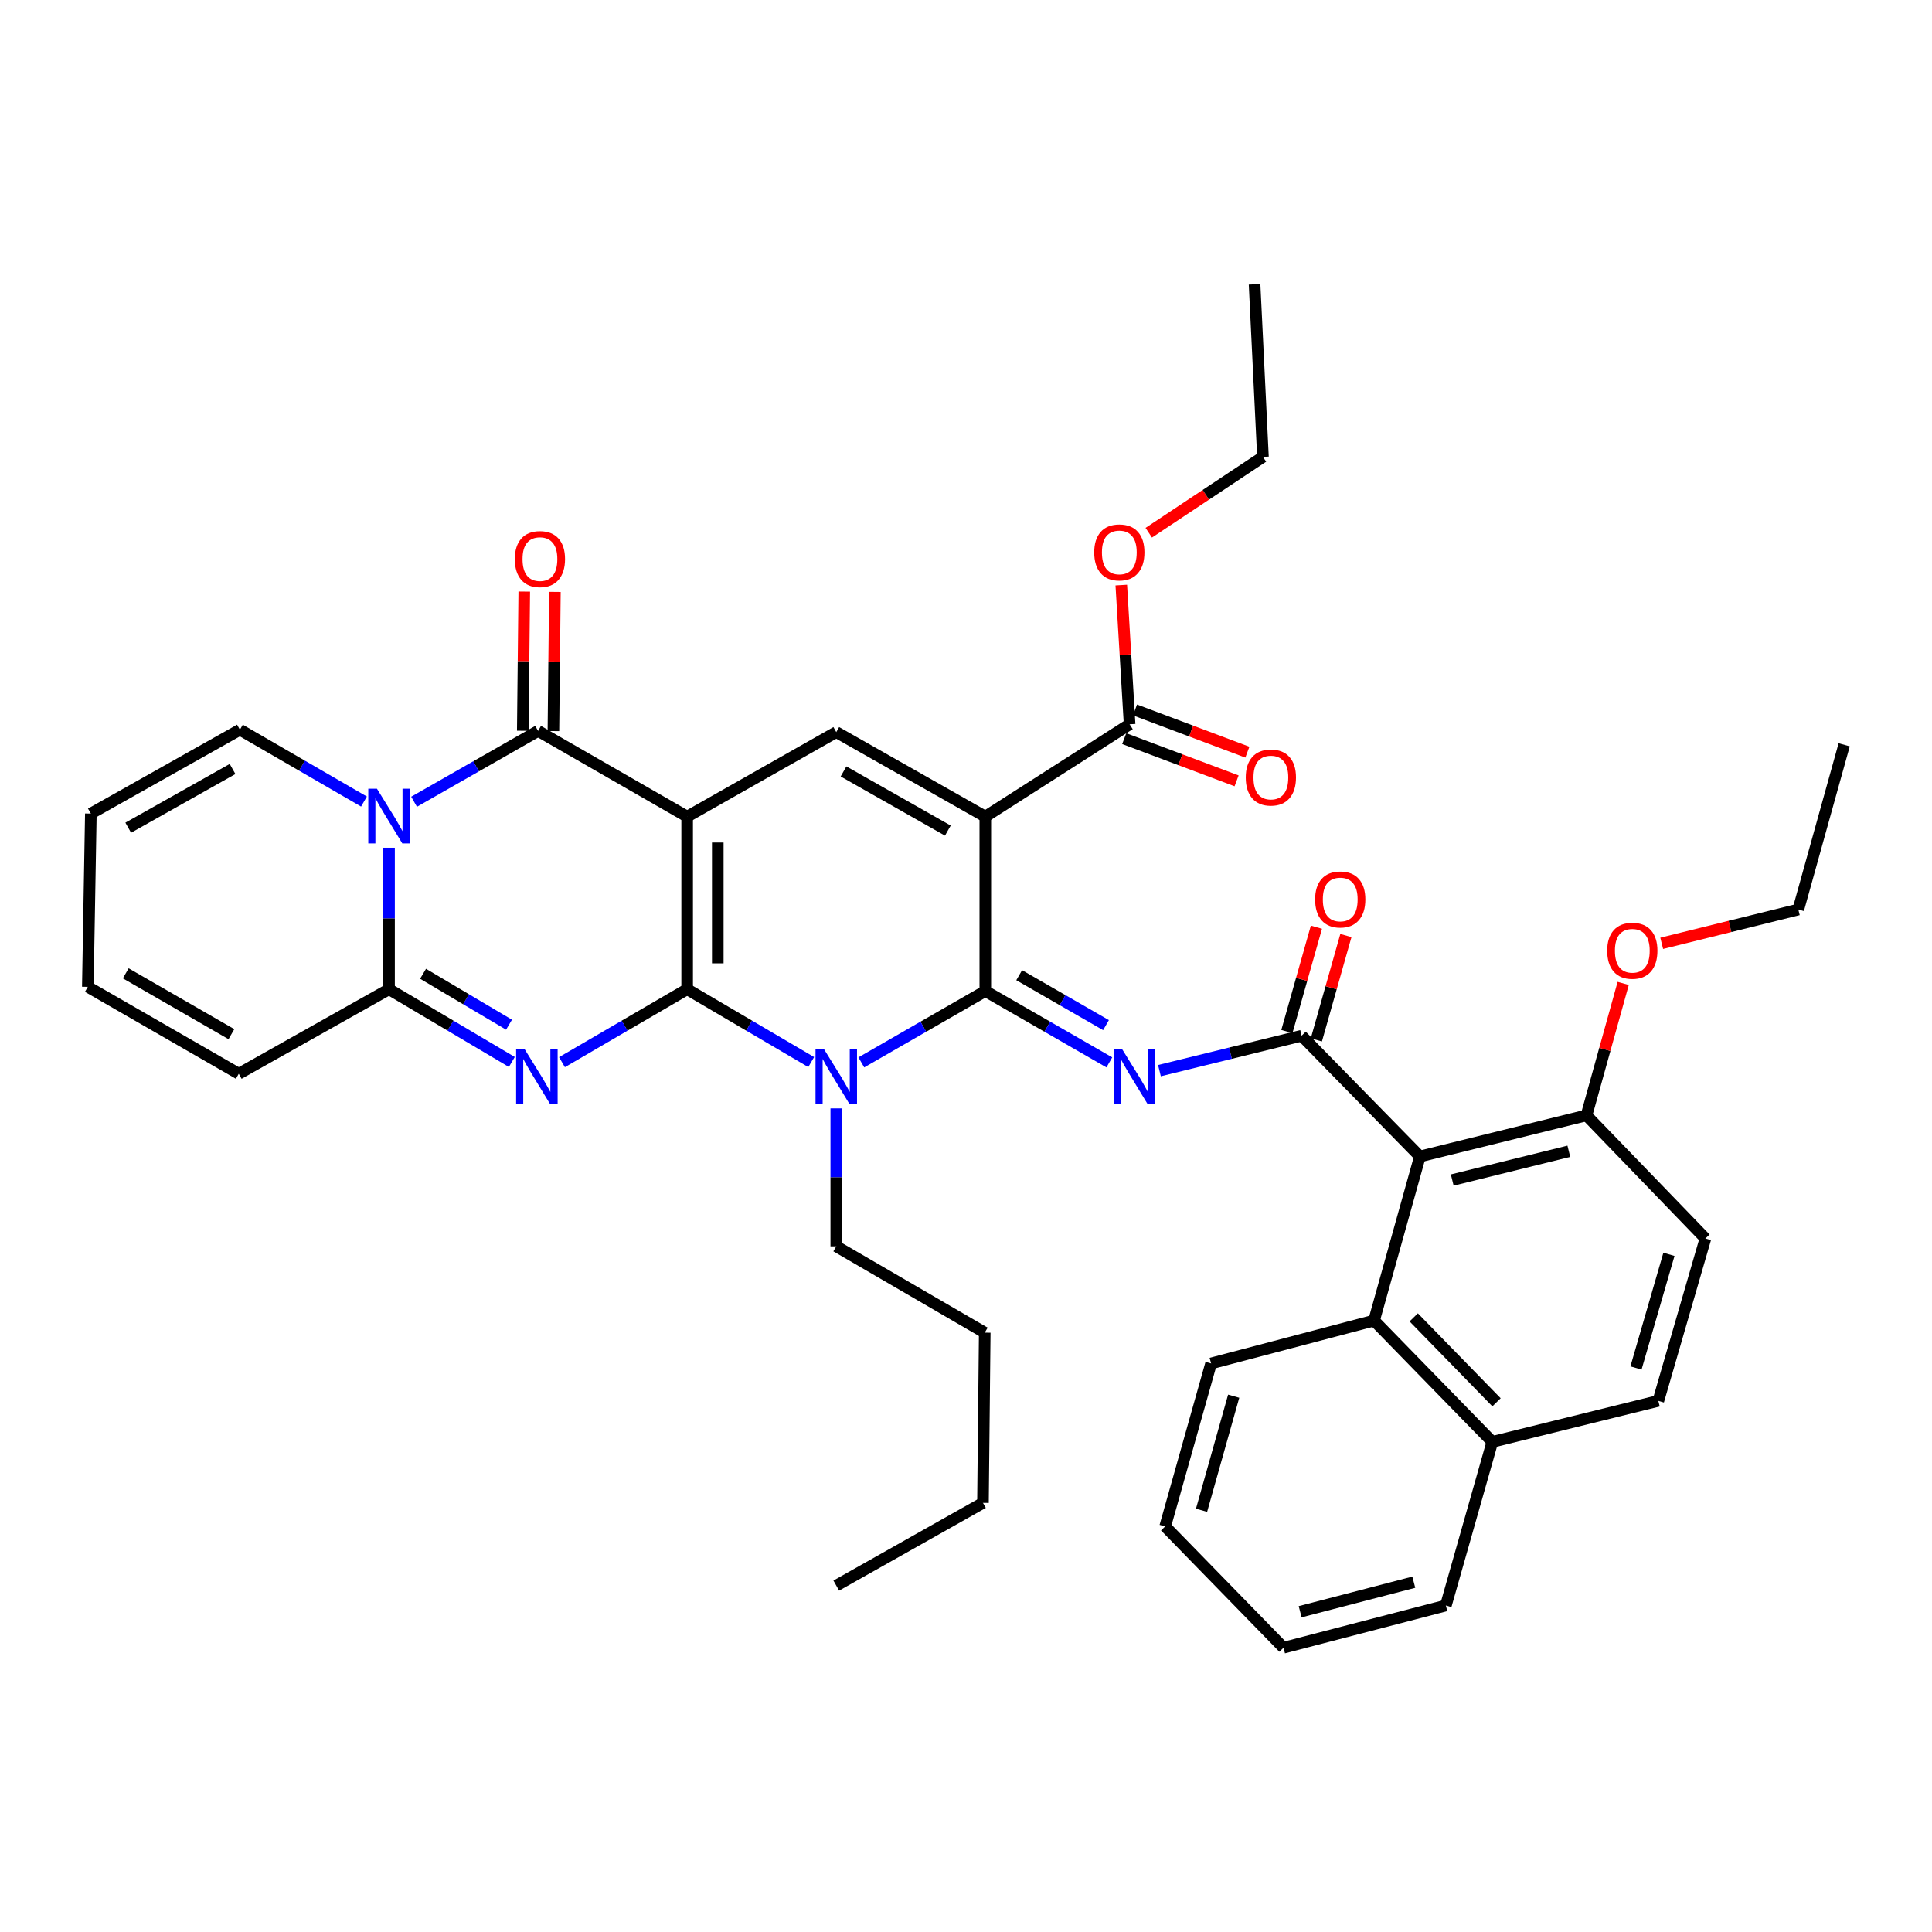 <?xml version='1.0' encoding='iso-8859-1'?>
<svg version='1.1' baseProfile='full'
              xmlns='http://www.w3.org/2000/svg'
                      xmlns:rdkit='http://www.rdkit.org/xml'
                      xmlns:xlink='http://www.w3.org/1999/xlink'
                  xml:space='preserve'
width='1000px' height='1000px' viewBox='0 0 1000 1000'>
<!-- END OF HEADER -->
<rect style='opacity:1.0;fill:#FFFFFF;stroke:none' width='1000' height='1000' x='0' y='0'> </rect>
<path class='bond-0' d='M 355.667,512.015 L 355.667,422.689' style='fill:none;fill-rule:evenodd;stroke:#000000;stroke-width:6px;stroke-linecap:butt;stroke-linejoin:miter;stroke-opacity:1' />
<path class='bond-0' d='M 371.522,498.616 L 371.522,436.088' style='fill:none;fill-rule:evenodd;stroke:#000000;stroke-width:6px;stroke-linecap:butt;stroke-linejoin:miter;stroke-opacity:1' />
<path class='bond-2' d='M 355.667,512.015 L 387.771,530.868' style='fill:none;fill-rule:evenodd;stroke:#000000;stroke-width:6px;stroke-linecap:butt;stroke-linejoin:miter;stroke-opacity:1' />
<path class='bond-2' d='M 387.771,530.868 L 419.876,549.721' style='fill:none;fill-rule:evenodd;stroke:#0000FF;stroke-width:6px;stroke-linecap:butt;stroke-linejoin:miter;stroke-opacity:1' />
<path class='bond-3' d='M 355.667,512.015 L 323.273,530.893' style='fill:none;fill-rule:evenodd;stroke:#000000;stroke-width:6px;stroke-linecap:butt;stroke-linejoin:miter;stroke-opacity:1' />
<path class='bond-3' d='M 323.273,530.893 L 290.88,549.772' style='fill:none;fill-rule:evenodd;stroke:#0000FF;stroke-width:6px;stroke-linecap:butt;stroke-linejoin:miter;stroke-opacity:1' />
<path class='bond-5' d='M 355.667,422.689 L 278.514,378.322' style='fill:none;fill-rule:evenodd;stroke:#000000;stroke-width:6px;stroke-linecap:butt;stroke-linejoin:miter;stroke-opacity:1' />
<path class='bond-9' d='M 355.667,422.689 L 432.854,378.938' style='fill:none;fill-rule:evenodd;stroke:#000000;stroke-width:6px;stroke-linecap:butt;stroke-linejoin:miter;stroke-opacity:1' />
<path class='bond-1' d='M 509.997,512.957 L 477.908,531.42' style='fill:none;fill-rule:evenodd;stroke:#000000;stroke-width:6px;stroke-linecap:butt;stroke-linejoin:miter;stroke-opacity:1' />
<path class='bond-1' d='M 477.908,531.42 L 445.819,549.883' style='fill:none;fill-rule:evenodd;stroke:#0000FF;stroke-width:6px;stroke-linecap:butt;stroke-linejoin:miter;stroke-opacity:1' />
<path class='bond-4' d='M 509.997,512.957 L 509.997,422.689' style='fill:none;fill-rule:evenodd;stroke:#000000;stroke-width:6px;stroke-linecap:butt;stroke-linejoin:miter;stroke-opacity:1' />
<path class='bond-7' d='M 509.997,512.957 L 542.095,531.421' style='fill:none;fill-rule:evenodd;stroke:#000000;stroke-width:6px;stroke-linecap:butt;stroke-linejoin:miter;stroke-opacity:1' />
<path class='bond-7' d='M 542.095,531.421 L 574.193,549.884' style='fill:none;fill-rule:evenodd;stroke:#0000FF;stroke-width:6px;stroke-linecap:butt;stroke-linejoin:miter;stroke-opacity:1' />
<path class='bond-7' d='M 527.532,504.753 L 550.001,517.677' style='fill:none;fill-rule:evenodd;stroke:#000000;stroke-width:6px;stroke-linecap:butt;stroke-linejoin:miter;stroke-opacity:1' />
<path class='bond-7' d='M 550.001,517.677 L 572.469,530.602' style='fill:none;fill-rule:evenodd;stroke:#0000FF;stroke-width:6px;stroke-linecap:butt;stroke-linejoin:miter;stroke-opacity:1' />
<path class='bond-25' d='M 432.854,573.696 L 432.854,609.398' style='fill:none;fill-rule:evenodd;stroke:#0000FF;stroke-width:6px;stroke-linecap:butt;stroke-linejoin:miter;stroke-opacity:1' />
<path class='bond-25' d='M 432.854,609.398 L 432.854,645.1' style='fill:none;fill-rule:evenodd;stroke:#000000;stroke-width:6px;stroke-linecap:butt;stroke-linejoin:miter;stroke-opacity:1' />
<path class='bond-8' d='M 264.925,549.664 L 233.144,530.839' style='fill:none;fill-rule:evenodd;stroke:#0000FF;stroke-width:6px;stroke-linecap:butt;stroke-linejoin:miter;stroke-opacity:1' />
<path class='bond-8' d='M 233.144,530.839 L 201.362,512.015' style='fill:none;fill-rule:evenodd;stroke:#000000;stroke-width:6px;stroke-linecap:butt;stroke-linejoin:miter;stroke-opacity:1' />
<path class='bond-8' d='M 263.471,530.375 L 241.224,517.198' style='fill:none;fill-rule:evenodd;stroke:#0000FF;stroke-width:6px;stroke-linecap:butt;stroke-linejoin:miter;stroke-opacity:1' />
<path class='bond-8' d='M 241.224,517.198 L 218.977,504.02' style='fill:none;fill-rule:evenodd;stroke:#000000;stroke-width:6px;stroke-linecap:butt;stroke-linejoin:miter;stroke-opacity:1' />
<path class='bond-12' d='M 509.997,422.689 L 584.683,374.886' style='fill:none;fill-rule:evenodd;stroke:#000000;stroke-width:6px;stroke-linecap:butt;stroke-linejoin:miter;stroke-opacity:1' />
<path class='bond-39' d='M 509.997,422.689 L 432.854,378.938' style='fill:none;fill-rule:evenodd;stroke:#000000;stroke-width:6px;stroke-linecap:butt;stroke-linejoin:miter;stroke-opacity:1' />
<path class='bond-39' d='M 490.604,429.918 L 436.604,399.292' style='fill:none;fill-rule:evenodd;stroke:#000000;stroke-width:6px;stroke-linecap:butt;stroke-linejoin:miter;stroke-opacity:1' />
<path class='bond-16' d='M 286.441,378.406 L 286.826,342.386' style='fill:none;fill-rule:evenodd;stroke:#000000;stroke-width:6px;stroke-linecap:butt;stroke-linejoin:miter;stroke-opacity:1' />
<path class='bond-16' d='M 286.826,342.386 L 287.211,306.366' style='fill:none;fill-rule:evenodd;stroke:#FF0000;stroke-width:6px;stroke-linecap:butt;stroke-linejoin:miter;stroke-opacity:1' />
<path class='bond-16' d='M 270.587,378.237 L 270.972,342.217' style='fill:none;fill-rule:evenodd;stroke:#000000;stroke-width:6px;stroke-linecap:butt;stroke-linejoin:miter;stroke-opacity:1' />
<path class='bond-16' d='M 270.972,342.217 L 271.357,306.197' style='fill:none;fill-rule:evenodd;stroke:#FF0000;stroke-width:6px;stroke-linecap:butt;stroke-linejoin:miter;stroke-opacity:1' />
<path class='bond-40' d='M 278.514,378.322 L 246.419,396.654' style='fill:none;fill-rule:evenodd;stroke:#000000;stroke-width:6px;stroke-linecap:butt;stroke-linejoin:miter;stroke-opacity:1' />
<path class='bond-40' d='M 246.419,396.654 L 214.323,414.986' style='fill:none;fill-rule:evenodd;stroke:#0000FF;stroke-width:6px;stroke-linecap:butt;stroke-linejoin:miter;stroke-opacity:1' />
<path class='bond-6' d='M 201.362,438.79 L 201.362,475.402' style='fill:none;fill-rule:evenodd;stroke:#0000FF;stroke-width:6px;stroke-linecap:butt;stroke-linejoin:miter;stroke-opacity:1' />
<path class='bond-6' d='M 201.362,475.402 L 201.362,512.015' style='fill:none;fill-rule:evenodd;stroke:#000000;stroke-width:6px;stroke-linecap:butt;stroke-linejoin:miter;stroke-opacity:1' />
<path class='bond-14' d='M 188.392,414.88 L 156.283,396.288' style='fill:none;fill-rule:evenodd;stroke:#0000FF;stroke-width:6px;stroke-linecap:butt;stroke-linejoin:miter;stroke-opacity:1' />
<path class='bond-14' d='M 156.283,396.288 L 124.175,377.696' style='fill:none;fill-rule:evenodd;stroke:#000000;stroke-width:6px;stroke-linecap:butt;stroke-linejoin:miter;stroke-opacity:1' />
<path class='bond-10' d='M 600.127,554.157 L 636.922,545.118' style='fill:none;fill-rule:evenodd;stroke:#0000FF;stroke-width:6px;stroke-linecap:butt;stroke-linejoin:miter;stroke-opacity:1' />
<path class='bond-10' d='M 636.922,545.118 L 673.718,536.079' style='fill:none;fill-rule:evenodd;stroke:#000000;stroke-width:6px;stroke-linecap:butt;stroke-linejoin:miter;stroke-opacity:1' />
<path class='bond-17' d='M 201.362,512.015 L 123.585,555.766' style='fill:none;fill-rule:evenodd;stroke:#000000;stroke-width:6px;stroke-linecap:butt;stroke-linejoin:miter;stroke-opacity:1' />
<path class='bond-11' d='M 673.718,536.079 L 734.945,598.583' style='fill:none;fill-rule:evenodd;stroke:#000000;stroke-width:6px;stroke-linecap:butt;stroke-linejoin:miter;stroke-opacity:1' />
<path class='bond-18' d='M 681.346,538.238 L 688.99,511.236' style='fill:none;fill-rule:evenodd;stroke:#000000;stroke-width:6px;stroke-linecap:butt;stroke-linejoin:miter;stroke-opacity:1' />
<path class='bond-18' d='M 688.99,511.236 L 696.634,484.234' style='fill:none;fill-rule:evenodd;stroke:#FF0000;stroke-width:6px;stroke-linecap:butt;stroke-linejoin:miter;stroke-opacity:1' />
<path class='bond-18' d='M 666.09,533.92 L 673.734,506.917' style='fill:none;fill-rule:evenodd;stroke:#000000;stroke-width:6px;stroke-linecap:butt;stroke-linejoin:miter;stroke-opacity:1' />
<path class='bond-18' d='M 673.734,506.917 L 681.379,479.915' style='fill:none;fill-rule:evenodd;stroke:#FF0000;stroke-width:6px;stroke-linecap:butt;stroke-linejoin:miter;stroke-opacity:1' />
<path class='bond-13' d='M 734.945,598.583 L 711.206,683.522' style='fill:none;fill-rule:evenodd;stroke:#000000;stroke-width:6px;stroke-linecap:butt;stroke-linejoin:miter;stroke-opacity:1' />
<path class='bond-15' d='M 734.945,598.583 L 821.161,577.311' style='fill:none;fill-rule:evenodd;stroke:#000000;stroke-width:6px;stroke-linecap:butt;stroke-linejoin:miter;stroke-opacity:1' />
<path class='bond-15' d='M 751.675,610.785 L 812.026,595.895' style='fill:none;fill-rule:evenodd;stroke:#000000;stroke-width:6px;stroke-linecap:butt;stroke-linejoin:miter;stroke-opacity:1' />
<path class='bond-19' d='M 581.895,382.307 L 610.978,393.235' style='fill:none;fill-rule:evenodd;stroke:#000000;stroke-width:6px;stroke-linecap:butt;stroke-linejoin:miter;stroke-opacity:1' />
<path class='bond-19' d='M 610.978,393.235 L 640.06,404.162' style='fill:none;fill-rule:evenodd;stroke:#FF0000;stroke-width:6px;stroke-linecap:butt;stroke-linejoin:miter;stroke-opacity:1' />
<path class='bond-19' d='M 587.472,367.465 L 616.554,378.393' style='fill:none;fill-rule:evenodd;stroke:#000000;stroke-width:6px;stroke-linecap:butt;stroke-linejoin:miter;stroke-opacity:1' />
<path class='bond-19' d='M 616.554,378.393 L 645.637,389.32' style='fill:none;fill-rule:evenodd;stroke:#FF0000;stroke-width:6px;stroke-linecap:butt;stroke-linejoin:miter;stroke-opacity:1' />
<path class='bond-26' d='M 584.683,374.886 L 582.531,338.86' style='fill:none;fill-rule:evenodd;stroke:#000000;stroke-width:6px;stroke-linecap:butt;stroke-linejoin:miter;stroke-opacity:1' />
<path class='bond-26' d='M 582.531,338.86 L 580.378,302.833' style='fill:none;fill-rule:evenodd;stroke:#FF0000;stroke-width:6px;stroke-linecap:butt;stroke-linejoin:miter;stroke-opacity:1' />
<path class='bond-22' d='M 711.206,683.522 L 772.424,746.316' style='fill:none;fill-rule:evenodd;stroke:#000000;stroke-width:6px;stroke-linecap:butt;stroke-linejoin:miter;stroke-opacity:1' />
<path class='bond-22' d='M 731.742,681.873 L 774.594,725.829' style='fill:none;fill-rule:evenodd;stroke:#000000;stroke-width:6px;stroke-linecap:butt;stroke-linejoin:miter;stroke-opacity:1' />
<path class='bond-28' d='M 711.206,683.522 L 626.858,705.719' style='fill:none;fill-rule:evenodd;stroke:#000000;stroke-width:6px;stroke-linecap:butt;stroke-linejoin:miter;stroke-opacity:1' />
<path class='bond-41' d='M 124.175,377.696 L 47.022,421.113' style='fill:none;fill-rule:evenodd;stroke:#000000;stroke-width:6px;stroke-linecap:butt;stroke-linejoin:miter;stroke-opacity:1' />
<path class='bond-41' d='M 120.377,398.026 L 66.371,428.418' style='fill:none;fill-rule:evenodd;stroke:#000000;stroke-width:6px;stroke-linecap:butt;stroke-linejoin:miter;stroke-opacity:1' />
<path class='bond-23' d='M 821.161,577.311 L 882.722,641.048' style='fill:none;fill-rule:evenodd;stroke:#000000;stroke-width:6px;stroke-linecap:butt;stroke-linejoin:miter;stroke-opacity:1' />
<path class='bond-27' d='M 821.161,577.311 L 830.661,543.156' style='fill:none;fill-rule:evenodd;stroke:#000000;stroke-width:6px;stroke-linecap:butt;stroke-linejoin:miter;stroke-opacity:1' />
<path class='bond-27' d='M 830.661,543.156 L 840.161,509.001' style='fill:none;fill-rule:evenodd;stroke:#FF0000;stroke-width:6px;stroke-linecap:butt;stroke-linejoin:miter;stroke-opacity:1' />
<path class='bond-21' d='M 123.585,555.766 L 45.455,510.781' style='fill:none;fill-rule:evenodd;stroke:#000000;stroke-width:6px;stroke-linecap:butt;stroke-linejoin:miter;stroke-opacity:1' />
<path class='bond-21' d='M 119.776,535.278 L 65.085,503.789' style='fill:none;fill-rule:evenodd;stroke:#000000;stroke-width:6px;stroke-linecap:butt;stroke-linejoin:miter;stroke-opacity:1' />
<path class='bond-20' d='M 47.022,421.113 L 45.455,510.781' style='fill:none;fill-rule:evenodd;stroke:#000000;stroke-width:6px;stroke-linecap:butt;stroke-linejoin:miter;stroke-opacity:1' />
<path class='bond-29' d='M 772.424,746.316 L 748.369,831.009' style='fill:none;fill-rule:evenodd;stroke:#000000;stroke-width:6px;stroke-linecap:butt;stroke-linejoin:miter;stroke-opacity:1' />
<path class='bond-42' d='M 772.424,746.316 L 858.35,725.097' style='fill:none;fill-rule:evenodd;stroke:#000000;stroke-width:6px;stroke-linecap:butt;stroke-linejoin:miter;stroke-opacity:1' />
<path class='bond-24' d='M 882.722,641.048 L 858.35,725.097' style='fill:none;fill-rule:evenodd;stroke:#000000;stroke-width:6px;stroke-linecap:butt;stroke-linejoin:miter;stroke-opacity:1' />
<path class='bond-24' d='M 863.839,649.24 L 846.778,708.074' style='fill:none;fill-rule:evenodd;stroke:#000000;stroke-width:6px;stroke-linecap:butt;stroke-linejoin:miter;stroke-opacity:1' />
<path class='bond-32' d='M 432.854,645.1 L 509.698,689.784' style='fill:none;fill-rule:evenodd;stroke:#000000;stroke-width:6px;stroke-linecap:butt;stroke-linejoin:miter;stroke-opacity:1' />
<path class='bond-30' d='M 594.594,275.73 L 624.15,256.105' style='fill:none;fill-rule:evenodd;stroke:#FF0000;stroke-width:6px;stroke-linecap:butt;stroke-linejoin:miter;stroke-opacity:1' />
<path class='bond-30' d='M 624.15,256.105 L 653.705,236.481' style='fill:none;fill-rule:evenodd;stroke:#000000;stroke-width:6px;stroke-linecap:butt;stroke-linejoin:miter;stroke-opacity:1' />
<path class='bond-31' d='M 860.095,488.264 L 895.451,479.514' style='fill:none;fill-rule:evenodd;stroke:#FF0000;stroke-width:6px;stroke-linecap:butt;stroke-linejoin:miter;stroke-opacity:1' />
<path class='bond-31' d='M 895.451,479.514 L 930.807,470.765' style='fill:none;fill-rule:evenodd;stroke:#000000;stroke-width:6px;stroke-linecap:butt;stroke-linejoin:miter;stroke-opacity:1' />
<path class='bond-34' d='M 626.858,705.719 L 603.093,790.067' style='fill:none;fill-rule:evenodd;stroke:#000000;stroke-width:6px;stroke-linecap:butt;stroke-linejoin:miter;stroke-opacity:1' />
<path class='bond-34' d='M 638.554,722.671 L 621.918,781.715' style='fill:none;fill-rule:evenodd;stroke:#000000;stroke-width:6px;stroke-linecap:butt;stroke-linejoin:miter;stroke-opacity:1' />
<path class='bond-43' d='M 748.369,831.009 L 664.346,852.853' style='fill:none;fill-rule:evenodd;stroke:#000000;stroke-width:6px;stroke-linecap:butt;stroke-linejoin:miter;stroke-opacity:1' />
<path class='bond-43' d='M 731.776,818.94 L 672.96,834.232' style='fill:none;fill-rule:evenodd;stroke:#000000;stroke-width:6px;stroke-linecap:butt;stroke-linejoin:miter;stroke-opacity:1' />
<path class='bond-36' d='M 653.705,236.481 L 649.363,147.147' style='fill:none;fill-rule:evenodd;stroke:#000000;stroke-width:6px;stroke-linecap:butt;stroke-linejoin:miter;stroke-opacity:1' />
<path class='bond-35' d='M 930.807,470.765 L 954.545,385.5' style='fill:none;fill-rule:evenodd;stroke:#000000;stroke-width:6px;stroke-linecap:butt;stroke-linejoin:miter;stroke-opacity:1' />
<path class='bond-33' d='M 509.698,689.784 L 508.782,777.885' style='fill:none;fill-rule:evenodd;stroke:#000000;stroke-width:6px;stroke-linecap:butt;stroke-linejoin:miter;stroke-opacity:1' />
<path class='bond-37' d='M 508.782,777.885 L 432.854,820.694' style='fill:none;fill-rule:evenodd;stroke:#000000;stroke-width:6px;stroke-linecap:butt;stroke-linejoin:miter;stroke-opacity:1' />
<path class='bond-38' d='M 603.093,790.067 L 664.346,852.853' style='fill:none;fill-rule:evenodd;stroke:#000000;stroke-width:6px;stroke-linecap:butt;stroke-linejoin:miter;stroke-opacity:1' />
<path  class='atom-3' d='M 426.594 543.182
L 435.874 558.182
Q 436.794 559.662, 438.274 562.342
Q 439.754 565.022, 439.834 565.182
L 439.834 543.182
L 443.594 543.182
L 443.594 571.502
L 439.714 571.502
L 429.754 555.102
Q 428.594 553.182, 427.354 550.982
Q 426.154 548.782, 425.794 548.102
L 425.794 571.502
L 422.114 571.502
L 422.114 543.182
L 426.594 543.182
' fill='#0000FF'/>
<path  class='atom-4' d='M 271.629 543.182
L 280.909 558.182
Q 281.829 559.662, 283.309 562.342
Q 284.789 565.022, 284.869 565.182
L 284.869 543.182
L 288.629 543.182
L 288.629 571.502
L 284.749 571.502
L 274.789 555.102
Q 273.629 553.182, 272.389 550.982
Q 271.189 548.782, 270.829 548.102
L 270.829 571.502
L 267.149 571.502
L 267.149 543.182
L 271.629 543.182
' fill='#0000FF'/>
<path  class='atom-7' d='M 195.102 408.23
L 204.382 423.23
Q 205.302 424.71, 206.782 427.39
Q 208.262 430.07, 208.342 430.23
L 208.342 408.23
L 212.102 408.23
L 212.102 436.55
L 208.222 436.55
L 198.262 420.15
Q 197.102 418.23, 195.862 416.03
Q 194.662 413.83, 194.302 413.15
L 194.302 436.55
L 190.622 436.55
L 190.622 408.23
L 195.102 408.23
' fill='#0000FF'/>
<path  class='atom-8' d='M 580.899 543.182
L 590.179 558.182
Q 591.099 559.662, 592.579 562.342
Q 594.059 565.022, 594.139 565.182
L 594.139 543.182
L 597.899 543.182
L 597.899 571.502
L 594.019 571.502
L 584.059 555.102
Q 582.899 553.182, 581.659 550.982
Q 580.459 548.782, 580.099 548.102
L 580.099 571.502
L 576.419 571.502
L 576.419 543.182
L 580.899 543.182
' fill='#0000FF'/>
<path  class='atom-17' d='M 266.466 289.376
Q 266.466 282.576, 269.826 278.776
Q 273.186 274.976, 279.466 274.976
Q 285.746 274.976, 289.106 278.776
Q 292.466 282.576, 292.466 289.376
Q 292.466 296.256, 289.066 300.176
Q 285.666 304.056, 279.466 304.056
Q 273.226 304.056, 269.826 300.176
Q 266.466 296.296, 266.466 289.376
M 279.466 300.856
Q 283.786 300.856, 286.106 297.976
Q 288.466 295.056, 288.466 289.376
Q 288.466 283.816, 286.106 281.016
Q 283.786 278.176, 279.466 278.176
Q 275.146 278.176, 272.786 280.976
Q 270.466 283.776, 270.466 289.376
Q 270.466 295.096, 272.786 297.976
Q 275.146 300.856, 279.466 300.856
' fill='#FF0000'/>
<path  class='atom-19' d='M 680.704 465.56
Q 680.704 458.76, 684.064 454.96
Q 687.424 451.16, 693.704 451.16
Q 699.984 451.16, 703.344 454.96
Q 706.704 458.76, 706.704 465.56
Q 706.704 472.44, 703.304 476.36
Q 699.904 480.24, 693.704 480.24
Q 687.464 480.24, 684.064 476.36
Q 680.704 472.48, 680.704 465.56
M 693.704 477.04
Q 698.024 477.04, 700.344 474.16
Q 702.704 471.24, 702.704 465.56
Q 702.704 460, 700.344 457.2
Q 698.024 454.36, 693.704 454.36
Q 689.384 454.36, 687.024 457.16
Q 684.704 459.96, 684.704 465.56
Q 684.704 471.28, 687.024 474.16
Q 689.384 477.04, 693.704 477.04
' fill='#FF0000'/>
<path  class='atom-20' d='M 644.801 402.44
Q 644.801 395.64, 648.161 391.84
Q 651.521 388.04, 657.801 388.04
Q 664.081 388.04, 667.441 391.84
Q 670.801 395.64, 670.801 402.44
Q 670.801 409.32, 667.401 413.24
Q 664.001 417.12, 657.801 417.12
Q 651.561 417.12, 648.161 413.24
Q 644.801 409.36, 644.801 402.44
M 657.801 413.92
Q 662.121 413.92, 664.441 411.04
Q 666.801 408.12, 666.801 402.44
Q 666.801 396.88, 664.441 394.08
Q 662.121 391.24, 657.801 391.24
Q 653.481 391.24, 651.121 394.04
Q 648.801 396.84, 648.801 402.44
Q 648.801 408.16, 651.121 411.04
Q 653.481 413.92, 657.801 413.92
' fill='#FF0000'/>
<path  class='atom-27' d='M 566.363 285.923
Q 566.363 279.123, 569.723 275.323
Q 573.083 271.523, 579.363 271.523
Q 585.643 271.523, 589.003 275.323
Q 592.363 279.123, 592.363 285.923
Q 592.363 292.803, 588.963 296.723
Q 585.563 300.603, 579.363 300.603
Q 573.123 300.603, 569.723 296.723
Q 566.363 292.843, 566.363 285.923
M 579.363 297.403
Q 583.683 297.403, 586.003 294.523
Q 588.363 291.603, 588.363 285.923
Q 588.363 280.363, 586.003 277.563
Q 583.683 274.723, 579.363 274.723
Q 575.043 274.723, 572.683 277.523
Q 570.363 280.323, 570.363 285.923
Q 570.363 291.643, 572.683 294.523
Q 575.043 297.403, 579.363 297.403
' fill='#FF0000'/>
<path  class='atom-28' d='M 831.882 492.108
Q 831.882 485.308, 835.242 481.508
Q 838.602 477.708, 844.882 477.708
Q 851.162 477.708, 854.522 481.508
Q 857.882 485.308, 857.882 492.108
Q 857.882 498.988, 854.482 502.908
Q 851.082 506.788, 844.882 506.788
Q 838.642 506.788, 835.242 502.908
Q 831.882 499.028, 831.882 492.108
M 844.882 503.588
Q 849.202 503.588, 851.522 500.708
Q 853.882 497.788, 853.882 492.108
Q 853.882 486.548, 851.522 483.748
Q 849.202 480.908, 844.882 480.908
Q 840.562 480.908, 838.202 483.708
Q 835.882 486.508, 835.882 492.108
Q 835.882 497.828, 838.202 500.708
Q 840.562 503.588, 844.882 503.588
' fill='#FF0000'/>
</svg>
